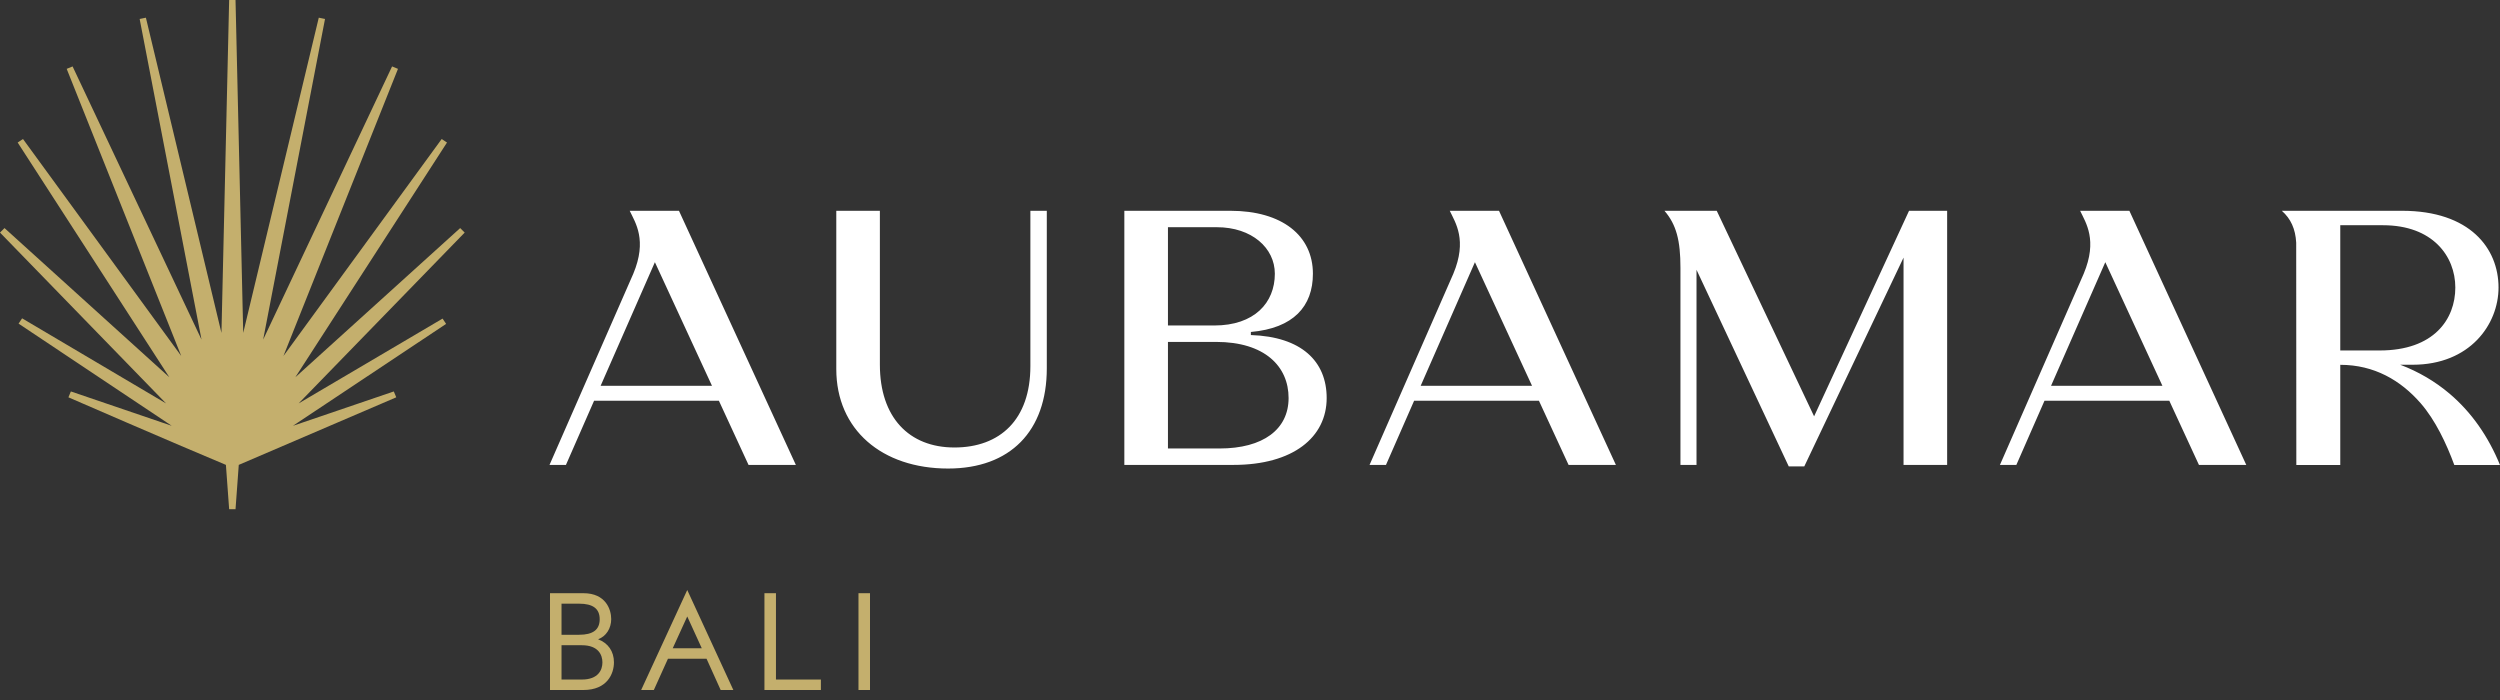 <?xml version="1.0" encoding="UTF-8"?>
<svg width="250px" height="70px" viewBox="0 0 250 70" version="1.1" xmlns="http://www.w3.org/2000/svg" xmlns:xlink="http://www.w3.org/1999/xlink">
    <rect x="0" y="0" width="250" height="70" fill="#333333" stroke="none"/>
    <title>assets/logo-ht-aubamar-bali-inv</title>
    <g id="Assets" stroke="none" stroke-width="1" fill="none" fill-rule="evenodd">
        <g id="custom" transform="translate(-864, -1071)">
            <g id="assets/logo-ht-aubamar-bali-inv" transform="translate(864, 1071)">
                <path d="M194.714,21.079 L194.714,46.491 L190.354,46.491 L190.354,25.762 L180.43,46.637 L178.873,46.637 L169.651,26.979 L169.651,46.491 L168.045,46.491 L168.045,26.773 C168.045,24.053 167.636,22.457 166.445,21.079 L171.674,21.079 L181.41,41.633 L190.904,21.079 L194.714,21.079 Z M210.53,26.219 L216.24,38.579 L205.105,38.579 C207.599,32.893 210.525,26.223 210.53,26.219 L210.53,26.219 Z M208.012,21.079 C208.579,22.273 209.781,24.007 208.366,27.384 C208.366,27.385 199.993,46.491 199.993,46.491 L201.635,46.491 C201.635,46.491 202.886,43.637 204.451,40.071 L216.929,40.071 L219.894,46.491 L224.627,46.491 L212.938,21.079 L208.012,21.079 Z M65.489,26.219 L71.198,38.579 L60.063,38.579 C62.558,32.893 65.484,26.223 65.489,26.219 L65.489,26.219 Z M62.97,21.079 C63.538,22.273 64.74,24.007 63.325,27.384 C63.325,27.385 54.951,46.491 54.951,46.491 L56.594,46.491 C56.594,46.491 57.845,43.637 59.409,40.071 L71.888,40.071 L74.853,46.491 L79.585,46.491 L67.897,21.079 L62.97,21.079 Z M147.493,26.219 L153.203,38.579 L142.068,38.579 C144.563,32.893 147.489,26.223 147.493,26.219 L147.493,26.219 Z M144.975,21.079 C145.542,22.273 146.744,24.007 145.329,27.384 C145.329,27.385 136.955,46.491 136.955,46.491 L138.598,46.491 C138.598,46.491 139.849,43.637 141.413,40.071 L153.892,40.071 L156.858,46.491 L161.589,46.491 L149.901,21.079 L144.975,21.079 Z M121.945,44.849 L116.795,44.849 L116.795,34.191 L121.611,34.191 C126.48,34.191 128.859,36.643 128.859,39.802 C128.859,42.924 126.332,44.849 121.945,44.849 L121.945,44.849 Z M116.795,22.721 L121.685,22.721 C125.179,22.721 127.484,24.796 127.484,27.373 C127.484,30.278 125.439,32.549 121.424,32.549 L116.795,32.549 L116.795,22.721 Z M125.087,33.505 L125.087,33.197 C129.338,32.822 131.291,30.643 131.291,27.373 C131.291,23.56 128.206,21.079 123.039,21.079 L112.434,21.079 L112.434,46.491 L123.337,46.491 C129.321,46.491 132.667,43.723 132.667,39.802 C132.667,36.124 130.139,33.668 125.087,33.505 L125.087,33.505 Z M103.038,21.079 L104.68,21.079 L104.68,36.835 C104.68,43.115 101.017,46.854 94.809,46.854 C88.193,46.854 83.629,42.97 83.629,36.907 L83.629,21.079 L87.988,21.079 L87.988,36.471 C87.988,41.736 90.903,44.749 95.438,44.749 C100.01,44.749 103.038,41.954 103.038,36.617 L103.038,21.079 Z M234.027,35.047 L234.027,22.523 L238.306,22.523 C243.277,22.523 245.532,25.631 245.532,28.753 C245.532,31.912 243.402,35.047 237.972,35.047 L234.027,35.047 Z M244.939,39.352 C243.509,38.145 241.867,37.174 240.021,36.474 L241.266,36.474 C247.002,36.474 249.853,32.431 249.853,28.753 C249.853,24.832 246.989,21.079 240.21,21.079 L228.181,21.079 C229.079,21.87 229.544,22.889 229.62,24.267 L229.633,46.502 L234.027,46.502 L234.027,36.478 L234.032,36.482 C237.424,36.482 240.068,38.037 242.055,40.31 C243.531,42 244.643,44.359 245.432,46.502 L250,46.502 C248.837,43.653 247.148,41.217 244.939,39.352 L244.939,39.352 Z" id="Fill-1" fill="#FFFFFF"></path>
                <path d="M29.294,42.581 L44.611,32.39 L44.258,31.859 L29.862,40.342 L46.468,23.258 L46.017,22.808 L29.533,37.726 L44.7,14.253 L44.169,13.901 L28.344,35.599 L39.798,6.886 L39.208,6.642 L26.316,33.959 L32.502,1.896 L31.877,1.769 L24.322,33.291 L23.552,0 L22.915,0 L22.145,33.291 L14.59,1.769 L13.965,1.896 L20.151,33.959 L7.259,6.642 L6.669,6.886 L18.124,35.599 L2.299,13.901 L1.767,14.253 L16.934,37.726 L0.451,22.808 L0,23.258 L16.606,40.342 L2.209,31.832 L1.857,32.363 L17.173,42.581 L7.087,39.144 L6.842,39.732 C6.842,39.732 17.295,44.278 22.591,46.488 L22.915,50.923 L23.552,50.923 L23.877,46.488 L39.625,39.732 L39.381,39.144 L29.294,42.581 Z" id="Fill-3" fill="#C4AF6D"></path>
                <path d="M58.183,64.523 L56.152,64.523 L56.152,67.954 L58.183,67.954 C59.839,67.954 60.242,66.98 60.242,66.239 C60.242,65.497 59.839,64.523 58.183,64.523 M57.909,60.367 L56.152,60.367 L56.152,63.477 L57.909,63.477 C59.306,63.477 59.969,62.968 59.969,61.922 C59.969,60.876 59.306,60.367 57.909,60.367 M58.341,69 L55,69 L55,59.32 L58.341,59.32 C60.588,59.32 61.121,60.963 61.121,61.908 C61.121,62.852 60.603,63.637 59.81,63.928 C60.804,64.306 61.395,65.12 61.395,66.239 C61.395,67.358 60.732,69 58.341,69 M68.725,61.646 L67.271,64.829 L70.179,64.829 L68.725,61.646 Z M72.066,69 L70.655,65.875 L66.795,65.875 L65.384,69 L64.116,69 L68.725,59 L73.334,69 L72.066,69 Z M76.444,69 L76.444,59.321 L77.596,59.321 L77.596,67.954 L82.089,67.954 L82.089,69 L76.444,69 Z M85.848,69 L87,69 L87,59.321 L85.848,59.321 L85.848,69 Z" id="Combined-Shape" fill="#C4AF6D"></path>
            </g>
        </g>
    </g>
</svg>